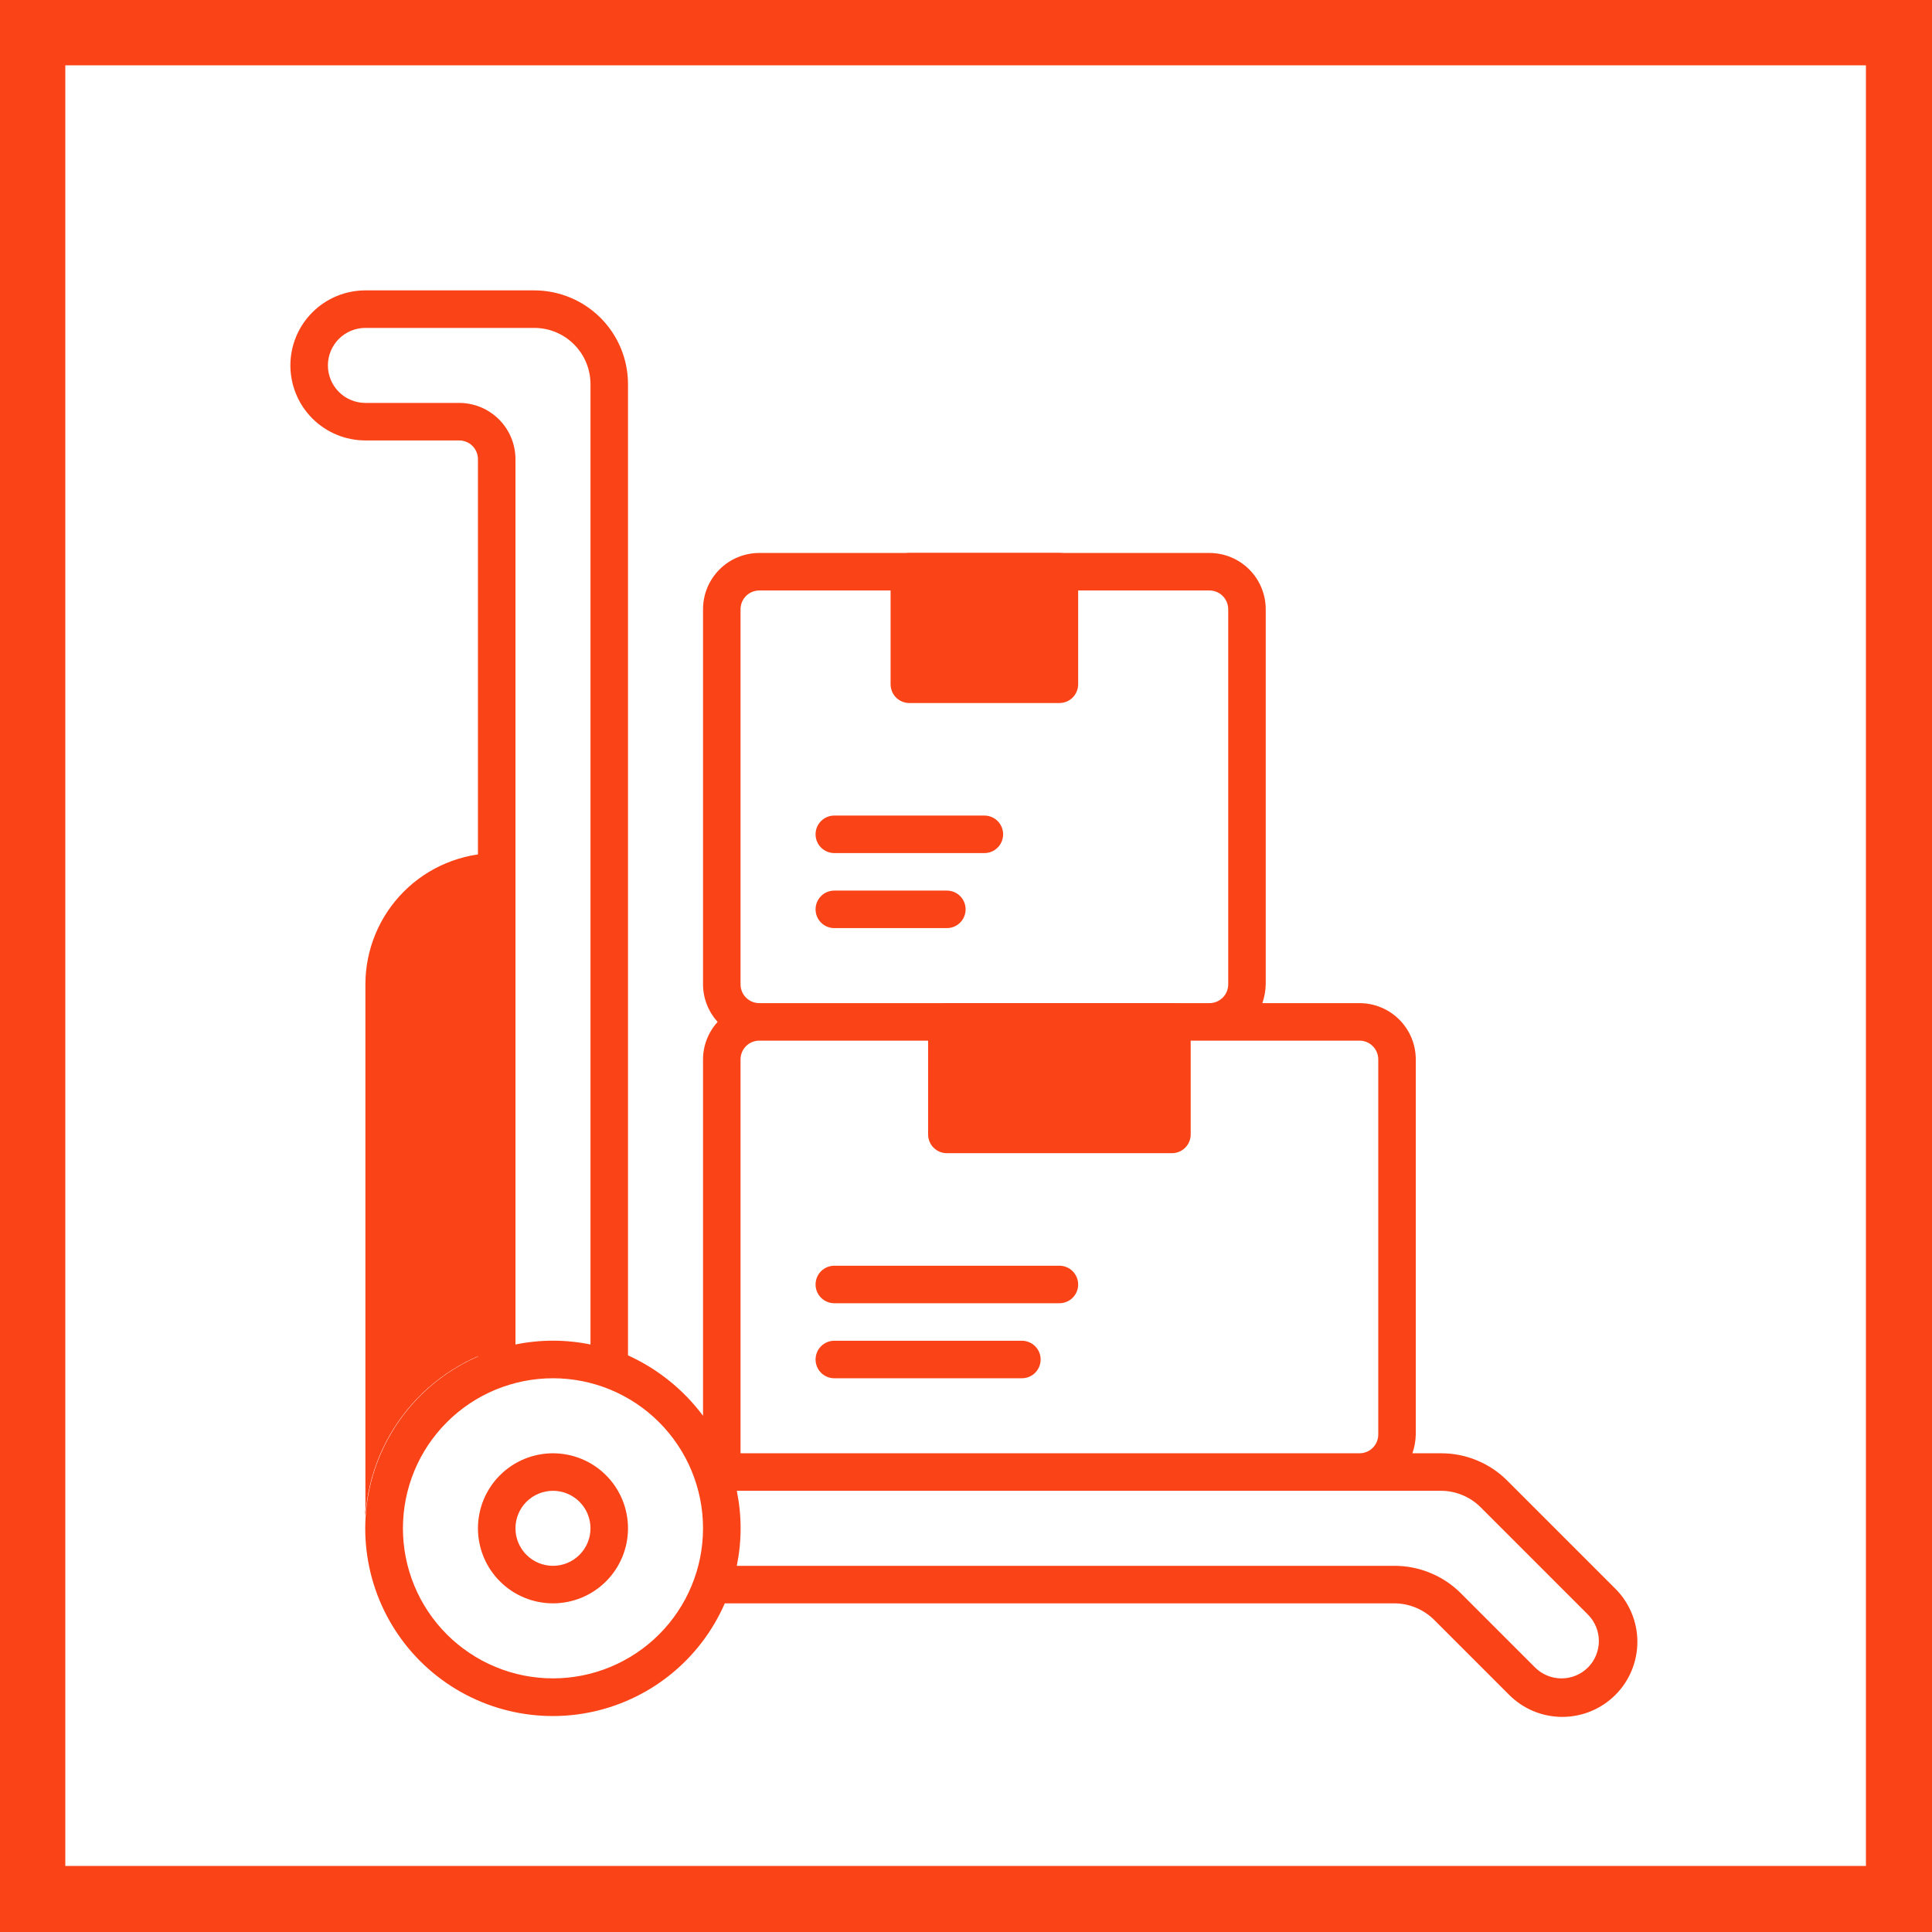 <svg xmlns="http://www.w3.org/2000/svg" xmlns:xlink="http://www.w3.org/1999/xlink" width="500" zoomAndPan="magnify" viewBox="0 0 375 375" height="500" preserveAspectRatio="xMidYMid meet" version="1.0"><defs><clipPath id="bff7102fb3"><path d="M 12.676 12.676 L 362.176 12.676 L 362.176 362.176 L 12.676 362.176 Z M 12.676 12.676 " clip-rule="nonzero"/></clipPath></defs><rect x="-37.5" width="450" fill="#ffffff" y="-37.5" height="450" fill-opacity="1"/><rect x="-37.5" width="450" fill="#fa4317" y="-37.5" height="450" fill-opacity="1"/><g clip-path="url(#bff7102fb3)"><path fill="#ffffff" d="M 12.676 12.676 L 362.176 12.676 L 362.176 362.176 L 12.676 362.176 L 12.676 12.676 " fill-opacity="1" fill-rule="nonzero"/></g><path fill="#fa4317" d="M 183.785 194.707 L 227.473 194.707 C 227.953 194.707 228.418 194.801 228.867 194.984 C 229.312 195.168 229.707 195.43 230.047 195.773 C 230.387 196.113 230.652 196.508 230.836 196.953 C 231.02 197.398 231.113 197.863 231.113 198.348 L 231.113 220.191 C 231.113 220.672 231.02 221.137 230.836 221.586 C 230.652 222.031 230.387 222.426 230.047 222.766 C 229.707 223.105 229.312 223.371 228.867 223.555 C 228.418 223.738 227.953 223.832 227.473 223.832 L 183.785 223.832 C 183.301 223.832 182.836 223.738 182.391 223.555 C 181.945 223.371 181.551 223.105 181.211 222.766 C 180.867 222.426 180.605 222.031 180.422 221.586 C 180.238 221.137 180.145 220.672 180.145 220.191 L 180.145 198.348 C 180.145 197.863 180.238 197.398 180.422 196.953 C 180.605 196.508 180.867 196.113 181.211 195.773 C 181.551 195.43 181.945 195.168 182.391 194.984 C 182.836 194.801 183.301 194.707 183.785 194.707 Z M 183.785 194.707 " fill-opacity="1" fill-rule="nonzero"/><path fill="#fa4317" d="M 176.504 107.332 L 205.629 107.332 C 206.109 107.332 206.574 107.426 207.023 107.609 C 207.469 107.793 207.863 108.055 208.203 108.398 C 208.543 108.738 208.809 109.133 208.992 109.578 C 209.176 110.023 209.27 110.488 209.27 110.973 L 209.27 132.816 C 209.27 133.297 209.176 133.762 208.992 134.211 C 208.809 134.656 208.543 135.051 208.203 135.391 C 207.863 135.73 207.469 135.996 207.023 136.18 C 206.574 136.363 206.109 136.457 205.629 136.457 L 176.504 136.457 C 176.02 136.457 175.555 136.363 175.109 136.18 C 174.664 135.996 174.27 135.73 173.93 135.391 C 173.586 135.051 173.324 134.656 173.141 134.211 C 172.957 133.762 172.863 133.297 172.863 132.816 L 172.863 110.973 C 172.863 110.488 172.957 110.023 173.141 109.578 C 173.324 109.133 173.586 108.738 173.93 108.398 C 174.27 108.055 174.664 107.793 175.109 107.609 C 175.555 107.426 176.02 107.332 176.504 107.332 Z M 176.504 107.332 " fill-opacity="1" fill-rule="nonzero"/><path fill="#fa4317" d="M 198.348 260.238 L 161.941 260.238 C 161.457 260.238 160.992 260.332 160.547 260.516 C 160.102 260.699 159.707 260.961 159.367 261.305 C 159.023 261.645 158.762 262.039 158.578 262.484 C 158.395 262.93 158.301 263.395 158.301 263.879 C 158.301 264.359 158.395 264.824 158.578 265.273 C 158.762 265.719 159.023 266.113 159.367 266.453 C 159.707 266.793 160.102 267.059 160.547 267.242 C 160.992 267.426 161.457 267.52 161.941 267.52 L 198.348 267.52 C 198.828 267.52 199.293 267.426 199.742 267.242 C 200.188 267.059 200.582 266.793 200.922 266.453 C 201.262 266.113 201.527 265.719 201.711 265.273 C 201.895 264.824 201.988 264.359 201.988 263.879 C 201.988 263.395 201.895 262.93 201.711 262.484 C 201.527 262.039 201.262 261.645 200.922 261.305 C 200.582 260.961 200.188 260.699 199.742 260.516 C 199.293 260.332 198.828 260.238 198.348 260.238 Z M 198.348 260.238 " fill-opacity="1" fill-rule="nonzero"/><path fill="#fa4317" d="M 205.629 245.676 L 161.941 245.676 C 161.457 245.676 160.992 245.77 160.547 245.953 C 160.102 246.137 159.707 246.398 159.367 246.742 C 159.023 247.082 158.762 247.477 158.578 247.922 C 158.395 248.367 158.301 248.832 158.301 249.316 C 158.301 249.797 158.395 250.262 158.578 250.711 C 158.762 251.156 159.023 251.551 159.367 251.891 C 159.707 252.23 160.102 252.496 160.547 252.68 C 160.992 252.863 161.457 252.957 161.941 252.957 L 205.629 252.957 C 206.109 252.957 206.574 252.863 207.023 252.68 C 207.469 252.496 207.863 252.23 208.203 251.891 C 208.543 251.551 208.809 251.156 208.992 250.711 C 209.176 250.262 209.27 249.797 209.27 249.316 C 209.27 248.832 209.176 248.367 208.992 247.922 C 208.809 247.477 208.543 247.082 208.203 246.742 C 207.863 246.398 207.469 246.137 207.023 245.953 C 206.574 245.77 206.109 245.676 205.629 245.676 Z M 205.629 245.676 " fill-opacity="1" fill-rule="nonzero"/><path fill="#fa4317" d="M 161.941 180.145 L 183.785 180.145 C 184.266 180.145 184.73 180.051 185.18 179.867 C 185.625 179.684 186.02 179.418 186.359 179.078 C 186.699 178.738 186.965 178.344 187.148 177.898 C 187.332 177.449 187.426 176.984 187.426 176.504 C 187.426 176.02 187.332 175.555 187.148 175.109 C 186.965 174.664 186.699 174.27 186.359 173.93 C 186.02 173.586 185.625 173.324 185.18 173.141 C 184.73 172.957 184.266 172.863 183.785 172.863 L 161.941 172.863 C 161.457 172.863 160.992 172.957 160.547 173.141 C 160.102 173.324 159.707 173.586 159.367 173.93 C 159.023 174.27 158.762 174.664 158.578 175.109 C 158.395 175.555 158.301 176.02 158.301 176.504 C 158.301 176.984 158.395 177.449 158.578 177.898 C 158.762 178.344 159.023 178.738 159.367 179.078 C 159.707 179.418 160.102 179.684 160.547 179.867 C 160.992 180.051 161.457 180.145 161.941 180.145 Z M 161.941 180.145 " fill-opacity="1" fill-rule="nonzero"/><path fill="#fa4317" d="M 161.941 165.582 L 191.066 165.582 C 191.547 165.582 192.012 165.488 192.461 165.305 C 192.906 165.121 193.301 164.855 193.641 164.516 C 193.98 164.176 194.246 163.781 194.43 163.336 C 194.613 162.887 194.707 162.422 194.707 161.941 C 194.707 161.457 194.613 160.992 194.43 160.547 C 194.246 160.102 193.98 159.707 193.641 159.367 C 193.301 159.023 192.906 158.762 192.461 158.578 C 192.012 158.395 191.547 158.301 191.066 158.301 L 161.941 158.301 C 161.457 158.301 160.992 158.395 160.547 158.578 C 160.102 158.762 159.707 159.023 159.367 159.367 C 159.023 159.707 158.762 160.102 158.578 160.547 C 158.395 160.992 158.301 161.457 158.301 161.941 C 158.301 162.422 158.395 162.887 158.578 163.336 C 158.762 163.781 159.023 164.176 159.367 164.516 C 159.707 164.855 160.102 165.121 160.547 165.305 C 160.992 165.488 161.457 165.582 161.941 165.582 Z M 161.941 165.582 " fill-opacity="1" fill-rule="nonzero"/><path fill="#fa4317" d="M 107.332 282.082 C 106.375 282.082 105.43 282.176 104.492 282.363 C 103.555 282.547 102.641 282.824 101.758 283.191 C 100.875 283.555 100.035 284.004 99.242 284.535 C 98.445 285.066 97.711 285.672 97.035 286.348 C 96.359 287.023 95.754 287.758 95.223 288.555 C 94.691 289.348 94.242 290.188 93.879 291.07 C 93.512 291.953 93.234 292.867 93.051 293.805 C 92.863 294.742 92.77 295.688 92.77 296.645 C 92.77 297.602 92.863 298.547 93.051 299.484 C 93.234 300.422 93.512 301.332 93.879 302.219 C 94.242 303.102 94.691 303.941 95.223 304.734 C 95.754 305.531 96.359 306.266 97.035 306.941 C 97.711 307.617 98.445 308.223 99.242 308.754 C 100.035 309.285 100.875 309.73 101.758 310.098 C 102.641 310.465 103.555 310.742 104.492 310.926 C 105.43 311.113 106.375 311.207 107.332 311.207 C 108.289 311.207 109.234 311.113 110.172 310.926 C 111.109 310.742 112.02 310.465 112.906 310.098 C 113.789 309.73 114.629 309.285 115.422 308.754 C 116.219 308.223 116.953 307.617 117.629 306.941 C 118.305 306.266 118.91 305.531 119.441 304.734 C 119.973 303.941 120.418 303.102 120.785 302.219 C 121.152 301.332 121.43 300.422 121.613 299.484 C 121.801 298.547 121.895 297.602 121.895 296.645 C 121.895 295.688 121.801 294.742 121.613 293.805 C 121.43 292.867 121.152 291.953 120.785 291.07 C 120.418 290.188 119.973 289.348 119.441 288.555 C 118.91 287.758 118.305 287.023 117.629 286.348 C 116.953 285.672 116.219 285.066 115.422 284.535 C 114.629 284.004 113.789 283.555 112.906 283.191 C 112.02 282.824 111.109 282.547 110.172 282.363 C 109.234 282.176 108.289 282.082 107.332 282.082 Z M 107.332 303.926 C 106.855 303.926 106.379 303.879 105.91 303.785 C 105.441 303.691 104.988 303.555 104.547 303.371 C 104.105 303.188 103.684 302.965 103.285 302.699 C 102.891 302.434 102.52 302.129 102.184 301.793 C 101.844 301.453 101.543 301.086 101.277 300.688 C 101.012 300.293 100.789 299.871 100.605 299.43 C 100.422 298.988 100.285 298.535 100.191 298.066 C 100.098 297.598 100.051 297.121 100.051 296.645 C 100.051 296.168 100.098 295.691 100.191 295.223 C 100.285 294.754 100.422 294.301 100.605 293.859 C 100.789 293.414 101.012 292.996 101.277 292.598 C 101.543 292.203 101.844 291.832 102.184 291.496 C 102.52 291.156 102.891 290.855 103.285 290.59 C 103.684 290.324 104.105 290.102 104.547 289.918 C 104.988 289.734 105.441 289.598 105.91 289.504 C 106.379 289.41 106.855 289.363 107.332 289.363 C 107.809 289.363 108.285 289.41 108.754 289.504 C 109.223 289.598 109.676 289.734 110.117 289.918 C 110.559 290.102 110.98 290.324 111.375 290.59 C 111.773 290.855 112.141 291.156 112.48 291.496 C 112.816 291.832 113.121 292.203 113.387 292.598 C 113.652 292.996 113.875 293.414 114.059 293.859 C 114.242 294.301 114.379 294.754 114.473 295.223 C 114.566 295.691 114.613 296.168 114.613 296.645 C 114.613 297.121 114.566 297.598 114.473 298.066 C 114.379 298.535 114.242 298.988 114.059 299.43 C 113.875 299.871 113.652 300.293 113.387 300.688 C 113.121 301.086 112.816 301.453 112.48 301.793 C 112.141 302.129 111.773 302.434 111.375 302.699 C 110.98 302.965 110.559 303.188 110.117 303.371 C 109.676 303.555 109.223 303.691 108.754 303.785 C 108.285 303.879 107.809 303.926 107.332 303.926 Z M 107.332 303.926 " fill-opacity="1" fill-rule="nonzero"/><path fill="#fa4317" d="M 313.391 308.223 L 292.566 287.398 C 290.859 285.688 288.887 284.371 286.652 283.449 C 284.422 282.531 282.094 282.074 279.68 282.082 L 274.145 282.082 C 274.555 280.902 274.773 279.688 274.801 278.441 L 274.801 205.629 C 274.801 204.91 274.73 204.199 274.59 203.496 C 274.449 202.793 274.242 202.113 273.969 201.449 C 273.695 200.785 273.359 200.156 272.961 199.562 C 272.562 198.965 272.109 198.414 271.602 197.906 C 271.094 197.398 270.543 196.945 269.945 196.547 C 269.352 196.148 268.719 195.812 268.059 195.539 C 267.395 195.262 266.711 195.055 266.008 194.918 C 265.305 194.777 264.594 194.707 263.879 194.707 L 245.02 194.707 C 245.43 193.527 245.648 192.312 245.676 191.066 L 245.676 118.254 C 245.676 117.535 245.605 116.824 245.465 116.121 C 245.324 115.418 245.117 114.738 244.844 114.074 C 244.57 113.41 244.234 112.781 243.836 112.188 C 243.438 111.59 242.984 111.039 242.477 110.531 C 241.969 110.023 241.418 109.57 240.82 109.172 C 240.227 108.773 239.594 108.438 238.934 108.164 C 238.27 107.887 237.586 107.68 236.883 107.543 C 236.18 107.402 235.469 107.332 234.754 107.332 L 147.379 107.332 C 146.66 107.332 145.949 107.402 145.246 107.543 C 144.543 107.68 143.863 107.887 143.199 108.164 C 142.535 108.438 141.906 108.773 141.312 109.172 C 140.715 109.57 140.164 110.023 139.656 110.531 C 139.148 111.039 138.695 111.59 138.297 112.188 C 137.898 112.781 137.562 113.41 137.289 114.074 C 137.012 114.738 136.805 115.418 136.668 116.121 C 136.527 116.824 136.457 117.535 136.457 118.254 L 136.457 191.066 C 136.461 192.414 136.707 193.715 137.199 194.973 C 137.688 196.227 138.387 197.352 139.297 198.348 C 138.387 199.344 137.688 200.469 137.199 201.723 C 136.707 202.98 136.461 204.281 136.457 205.629 L 136.457 274.801 C 134.562 272.266 132.383 270.004 129.918 268.02 C 127.449 266.035 124.777 264.387 121.895 263.078 L 121.895 74.566 C 121.895 73.969 121.863 73.375 121.805 72.781 C 121.75 72.188 121.66 71.598 121.543 71.016 C 121.43 70.43 121.285 69.852 121.109 69.281 C 120.938 68.711 120.738 68.152 120.508 67.602 C 120.281 67.051 120.027 66.512 119.746 65.984 C 119.465 65.461 119.156 64.949 118.828 64.453 C 118.496 63.957 118.141 63.48 117.762 63.02 C 117.383 62.559 116.984 62.117 116.562 61.695 C 116.141 61.273 115.699 60.871 115.238 60.496 C 114.777 60.117 114.301 59.762 113.805 59.43 C 113.309 59.098 112.797 58.793 112.273 58.512 C 111.746 58.23 111.207 57.977 110.656 57.75 C 110.105 57.52 109.547 57.32 108.977 57.148 C 108.406 56.973 107.828 56.828 107.242 56.711 C 106.656 56.598 106.07 56.508 105.477 56.449 C 104.883 56.391 104.289 56.363 103.691 56.363 L 70.926 56.363 C 69.969 56.363 69.023 56.457 68.086 56.645 C 67.148 56.828 66.234 57.105 65.352 57.473 C 64.469 57.836 63.629 58.285 62.836 58.816 C 62.039 59.348 61.305 59.953 60.629 60.629 C 59.953 61.305 59.348 62.039 58.816 62.836 C 58.285 63.629 57.836 64.469 57.473 65.352 C 57.105 66.234 56.828 67.148 56.645 68.086 C 56.457 69.023 56.363 69.969 56.363 70.926 C 56.363 71.883 56.457 72.828 56.645 73.766 C 56.828 74.703 57.105 75.613 57.473 76.5 C 57.836 77.383 58.285 78.223 58.816 79.016 C 59.348 79.812 59.953 80.547 60.629 81.223 C 61.305 81.898 62.039 82.504 62.836 83.035 C 63.629 83.566 64.469 84.012 65.352 84.379 C 66.234 84.746 67.148 85.023 68.086 85.207 C 69.023 85.395 69.969 85.488 70.926 85.488 L 89.129 85.488 C 89.609 85.488 90.074 85.582 90.523 85.766 C 90.969 85.949 91.363 86.211 91.703 86.555 C 92.043 86.895 92.309 87.289 92.492 87.734 C 92.676 88.18 92.77 88.645 92.77 89.129 L 92.77 263.297 C 92.094 263.59 91.426 263.906 90.77 264.242 C 90.109 264.574 89.465 264.93 88.828 265.305 C 88.191 265.68 87.566 266.074 86.953 266.484 C 86.344 266.898 85.742 267.328 85.156 267.777 C 84.57 268.227 84 268.691 83.441 269.176 C 82.887 269.66 82.344 270.16 81.816 270.676 C 81.289 271.191 80.777 271.727 80.281 272.273 C 79.789 272.82 79.309 273.383 78.852 273.961 C 78.391 274.535 77.945 275.125 77.523 275.73 C 77.098 276.336 76.691 276.949 76.305 277.578 C 75.918 278.207 75.551 278.848 75.199 279.496 C 74.852 280.148 74.523 280.809 74.215 281.48 C 73.906 282.148 73.621 282.828 73.355 283.52 C 73.086 284.207 72.84 284.902 72.617 285.605 C 72.391 286.309 72.191 287.016 72.008 287.734 C 71.828 288.449 71.668 289.168 71.531 289.895 C 71.391 290.617 71.277 291.348 71.184 292.078 C 71.09 292.812 71.02 293.547 70.973 294.281 C 70.922 295.02 70.895 295.758 70.895 296.496 C 70.891 297.23 70.906 297.969 70.949 298.707 C 70.988 299.445 71.055 300.18 71.141 300.91 C 71.227 301.645 71.332 302.375 71.465 303.102 C 71.594 303.828 71.746 304.551 71.922 305.266 C 72.094 305.984 72.289 306.695 72.508 307.402 C 72.727 308.105 72.965 308.805 73.223 309.496 C 73.484 310.188 73.762 310.867 74.066 311.543 C 74.367 312.215 74.688 312.879 75.031 313.535 C 75.371 314.188 75.734 314.832 76.113 315.465 C 76.496 316.094 76.895 316.715 77.312 317.324 C 77.73 317.93 78.168 318.527 78.621 319.109 C 79.078 319.688 79.551 320.258 80.039 320.809 C 80.527 321.359 81.035 321.898 81.555 322.422 C 82.078 322.941 82.613 323.449 83.168 323.938 C 83.719 324.426 84.285 324.898 84.867 325.352 C 85.449 325.809 86.043 326.246 86.652 326.664 C 87.262 327.082 87.879 327.48 88.512 327.863 C 89.145 328.242 89.789 328.605 90.441 328.945 C 91.098 329.289 91.762 329.609 92.434 329.91 C 93.109 330.211 93.789 330.492 94.48 330.754 C 95.172 331.012 95.871 331.25 96.574 331.469 C 97.281 331.688 97.992 331.883 98.711 332.055 C 99.426 332.23 100.148 332.383 100.875 332.512 C 101.602 332.645 102.332 332.75 103.062 332.836 C 103.797 332.922 104.531 332.984 105.27 333.027 C 106.008 333.066 106.742 333.086 107.48 333.082 C 108.219 333.078 108.957 333.055 109.695 333.004 C 110.43 332.957 111.164 332.887 111.898 332.793 C 112.629 332.699 113.355 332.582 114.082 332.445 C 114.809 332.309 115.527 332.148 116.242 331.969 C 116.957 331.785 117.668 331.582 118.371 331.359 C 119.074 331.133 119.77 330.891 120.457 330.621 C 121.145 330.355 121.824 330.066 122.496 329.758 C 123.168 329.453 123.828 329.125 124.48 328.773 C 125.129 328.426 125.77 328.059 126.398 327.672 C 127.027 327.285 127.641 326.879 128.246 326.453 C 128.848 326.027 129.438 325.586 130.016 325.125 C 130.594 324.664 131.156 324.188 131.703 323.691 C 132.25 323.199 132.781 322.688 133.301 322.16 C 133.816 321.633 134.316 321.09 134.801 320.531 C 135.285 319.977 135.75 319.402 136.199 318.816 C 136.648 318.23 137.078 317.633 137.492 317.02 C 137.902 316.41 138.297 315.785 138.672 315.148 C 139.047 314.512 139.398 313.867 139.734 313.207 C 140.07 312.551 140.387 311.883 140.68 311.207 L 270.648 311.207 C 272.098 311.215 273.488 311.496 274.824 312.051 C 276.16 312.605 277.34 313.395 278.367 314.41 L 292.93 328.973 C 293.605 329.648 294.344 330.254 295.137 330.789 C 295.934 331.32 296.773 331.77 297.656 332.137 C 298.543 332.504 299.453 332.781 300.391 332.969 C 301.332 333.152 302.277 333.25 303.234 333.25 C 304.191 333.25 305.141 333.156 306.078 332.969 C 307.02 332.781 307.93 332.508 308.816 332.141 C 309.699 331.773 310.539 331.324 311.336 330.793 C 312.133 330.262 312.867 329.656 313.543 328.98 C 314.223 328.305 314.824 327.566 315.355 326.773 C 315.891 325.977 316.34 325.137 316.703 324.25 C 317.07 323.367 317.348 322.457 317.531 321.516 C 317.719 320.578 317.812 319.629 317.812 318.672 C 317.812 317.715 317.719 316.766 317.531 315.828 C 317.344 314.891 317.066 313.977 316.699 313.094 C 316.332 312.211 315.883 311.371 315.352 310.574 C 314.82 309.777 314.215 309.043 313.535 308.367 Z M 267.52 205.629 L 267.52 278.441 C 267.52 278.922 267.426 279.387 267.242 279.836 C 267.059 280.281 266.793 280.676 266.453 281.016 C 266.113 281.355 265.719 281.621 265.273 281.805 C 264.824 281.988 264.359 282.082 263.879 282.082 L 143.738 282.082 L 143.738 205.629 C 143.738 205.145 143.832 204.68 144.016 204.234 C 144.199 203.789 144.461 203.395 144.805 203.055 C 145.145 202.711 145.539 202.449 145.984 202.266 C 146.43 202.082 146.895 201.988 147.379 201.988 L 263.879 201.988 C 264.359 201.988 264.824 202.082 265.273 202.266 C 265.719 202.449 266.113 202.711 266.453 203.055 C 266.793 203.395 267.059 203.789 267.242 204.234 C 267.426 204.68 267.52 205.145 267.52 205.629 Z M 143.738 118.254 C 143.738 117.77 143.832 117.305 144.016 116.859 C 144.199 116.414 144.461 116.02 144.805 115.68 C 145.145 115.336 145.539 115.074 145.984 114.891 C 146.43 114.707 146.895 114.613 147.379 114.613 L 234.754 114.613 C 235.234 114.613 235.699 114.707 236.148 114.891 C 236.594 115.074 236.988 115.336 237.328 115.68 C 237.668 116.02 237.934 116.414 238.117 116.859 C 238.301 117.305 238.395 117.77 238.395 118.254 L 238.395 191.066 C 238.395 191.547 238.301 192.012 238.117 192.461 C 237.934 192.906 237.668 193.301 237.328 193.641 C 236.988 193.98 236.594 194.246 236.148 194.43 C 235.699 194.613 235.234 194.707 234.754 194.707 L 147.379 194.707 C 146.895 194.707 146.43 194.613 145.984 194.43 C 145.539 194.246 145.145 193.98 144.805 193.641 C 144.461 193.301 144.199 192.906 144.016 192.461 C 143.832 192.012 143.738 191.547 143.738 191.066 Z M 89.129 78.207 L 70.926 78.207 C 70.449 78.207 69.973 78.16 69.504 78.066 C 69.035 77.973 68.582 77.836 68.141 77.652 C 67.699 77.469 67.277 77.246 66.879 76.98 C 66.484 76.715 66.113 76.41 65.777 76.074 C 65.438 75.734 65.137 75.367 64.871 74.969 C 64.605 74.574 64.383 74.152 64.199 73.711 C 64.016 73.27 63.879 72.816 63.785 72.348 C 63.691 71.879 63.645 71.402 63.645 70.926 C 63.645 70.449 63.691 69.973 63.785 69.504 C 63.879 69.035 64.016 68.582 64.199 68.141 C 64.383 67.699 64.605 67.277 64.871 66.879 C 65.137 66.484 65.438 66.113 65.777 65.777 C 66.113 65.438 66.484 65.137 66.879 64.871 C 67.277 64.605 67.699 64.383 68.141 64.199 C 68.582 64.016 69.035 63.879 69.504 63.785 C 69.973 63.691 70.449 63.645 70.926 63.645 L 103.691 63.645 C 104.406 63.645 105.117 63.715 105.82 63.855 C 106.523 63.992 107.207 64.199 107.871 64.477 C 108.535 64.75 109.164 65.086 109.758 65.484 C 110.355 65.883 110.906 66.336 111.414 66.844 C 111.922 67.352 112.375 67.902 112.773 68.5 C 113.172 69.094 113.508 69.723 113.781 70.387 C 114.055 71.051 114.262 71.73 114.402 72.434 C 114.543 73.137 114.613 73.848 114.613 74.566 L 114.613 260.965 C 109.758 259.977 104.906 259.977 100.051 260.965 L 100.051 89.129 C 100.051 88.41 99.98 87.699 99.84 86.996 C 99.699 86.293 99.492 85.613 99.219 84.949 C 98.945 84.285 98.609 83.656 98.211 83.062 C 97.812 82.465 97.359 81.914 96.852 81.406 C 96.344 80.898 95.793 80.445 95.195 80.047 C 94.602 79.648 93.973 79.312 93.309 79.039 C 92.645 78.762 91.961 78.555 91.258 78.418 C 90.555 78.277 89.844 78.207 89.129 78.207 Z M 107.332 325.77 C 106.379 325.77 105.426 325.723 104.477 325.629 C 103.527 325.535 102.586 325.395 101.648 325.211 C 100.715 325.023 99.789 324.793 98.879 324.516 C 97.965 324.238 97.066 323.918 96.188 323.551 C 95.305 323.188 94.445 322.781 93.602 322.332 C 92.762 321.879 91.945 321.391 91.152 320.859 C 90.359 320.332 89.594 319.762 88.855 319.156 C 88.117 318.555 87.41 317.914 86.738 317.238 C 86.062 316.562 85.422 315.859 84.816 315.121 C 84.211 314.383 83.645 313.617 83.113 312.824 C 82.586 312.031 82.094 311.215 81.645 310.375 C 81.195 309.531 80.789 308.672 80.422 307.789 C 80.059 306.91 79.738 306.012 79.461 305.098 C 79.184 304.188 78.953 303.262 78.766 302.324 C 78.582 301.391 78.441 300.449 78.348 299.5 C 78.254 298.551 78.207 297.598 78.207 296.645 C 78.207 295.691 78.254 294.738 78.348 293.789 C 78.441 292.84 78.582 291.898 78.766 290.961 C 78.953 290.027 79.184 289.102 79.461 288.191 C 79.738 287.277 80.059 286.379 80.422 285.5 C 80.789 284.617 81.195 283.758 81.645 282.914 C 82.094 282.074 82.586 281.258 83.113 280.465 C 83.645 279.672 84.211 278.906 84.816 278.168 C 85.422 277.43 86.062 276.723 86.738 276.051 C 87.41 275.375 88.117 274.734 88.855 274.129 C 89.594 273.523 90.359 272.957 91.152 272.426 C 91.945 271.898 92.762 271.406 93.602 270.957 C 94.445 270.508 95.305 270.102 96.188 269.734 C 97.066 269.371 97.965 269.051 98.879 268.773 C 99.789 268.496 100.715 268.266 101.648 268.078 C 102.586 267.895 103.527 267.754 104.477 267.66 C 105.426 267.566 106.379 267.52 107.332 267.52 C 108.285 267.52 109.238 267.566 110.188 267.66 C 111.137 267.754 112.078 267.895 113.012 268.078 C 113.949 268.266 114.875 268.496 115.785 268.773 C 116.699 269.051 117.598 269.371 118.477 269.734 C 119.359 270.102 120.219 270.508 121.062 270.957 C 121.902 271.406 122.719 271.898 123.512 272.426 C 124.305 272.957 125.07 273.523 125.809 274.129 C 126.547 274.734 127.25 275.375 127.926 276.051 C 128.602 276.723 129.242 277.43 129.844 278.168 C 130.449 278.906 131.02 279.672 131.547 280.465 C 132.078 281.258 132.566 282.074 133.02 282.914 C 133.469 283.758 133.875 284.617 134.238 285.5 C 134.605 286.379 134.926 287.277 135.203 288.191 C 135.48 289.102 135.711 290.027 135.898 290.961 C 136.082 291.898 136.223 292.84 136.316 293.789 C 136.41 294.738 136.457 295.691 136.457 296.645 C 136.457 297.598 136.41 298.551 136.316 299.5 C 136.223 300.449 136.082 301.391 135.898 302.324 C 135.711 303.262 135.48 304.188 135.203 305.098 C 134.926 306.012 134.605 306.91 134.238 307.789 C 133.875 308.672 133.469 309.531 133.02 310.375 C 132.566 311.215 132.078 312.031 131.547 312.824 C 131.02 313.617 130.449 314.383 129.844 315.121 C 129.242 315.859 128.602 316.562 127.926 317.238 C 127.25 317.914 126.547 318.555 125.809 319.156 C 125.07 319.762 124.305 320.332 123.512 320.859 C 122.719 321.391 121.902 321.879 121.062 322.328 C 120.219 322.781 119.359 323.188 118.477 323.551 C 117.598 323.918 116.699 324.238 115.785 324.516 C 114.875 324.793 113.949 325.023 113.012 325.211 C 112.078 325.395 111.137 325.535 110.188 325.629 C 109.238 325.723 108.285 325.77 107.332 325.77 Z M 308.223 323.656 C 307.883 323.992 307.516 324.293 307.121 324.559 C 306.723 324.82 306.305 325.043 305.863 325.227 C 305.426 325.406 304.969 325.543 304.504 325.637 C 304.035 325.73 303.562 325.773 303.09 325.773 C 302.613 325.773 302.141 325.73 301.672 325.637 C 301.207 325.543 300.75 325.406 300.312 325.227 C 299.871 325.043 299.453 324.82 299.055 324.559 C 298.66 324.293 298.293 323.992 297.953 323.656 L 283.391 309.094 C 281.688 307.438 279.73 306.16 277.527 305.266 C 275.32 304.371 273.031 303.926 270.648 303.926 L 143.012 303.926 C 144 299.07 144 294.219 143.012 289.363 L 279.68 289.363 C 281.125 289.363 282.52 289.641 283.855 290.199 C 285.195 290.754 286.375 291.543 287.398 292.566 L 308.223 313.391 C 308.559 313.73 308.855 314.098 309.121 314.492 C 309.383 314.891 309.605 315.309 309.789 315.746 C 309.969 316.188 310.105 316.641 310.199 317.109 C 310.293 317.578 310.34 318.047 310.34 318.523 C 310.34 319 310.293 319.473 310.199 319.941 C 310.105 320.406 309.969 320.859 309.789 321.301 C 309.605 321.742 309.383 322.16 309.121 322.555 C 308.855 322.953 308.559 323.32 308.223 323.656 Z M 308.223 323.656 " fill-opacity="1" fill-rule="nonzero"/><path fill="#fa4317" d="M 100.051 260.965 L 100.051 169.223 C 100.051 168.738 99.957 168.273 99.773 167.828 C 99.59 167.383 99.324 166.988 98.984 166.648 C 98.645 166.305 98.25 166.043 97.805 165.859 C 97.355 165.676 96.891 165.582 96.41 165.582 C 95.574 165.582 94.742 165.621 93.91 165.703 C 93.082 165.785 92.258 165.91 91.438 166.07 C 90.621 166.234 89.812 166.438 89.012 166.68 C 88.215 166.922 87.43 167.203 86.656 167.523 C 85.887 167.84 85.133 168.199 84.398 168.59 C 83.66 168.984 82.945 169.414 82.25 169.875 C 81.559 170.34 80.887 170.836 80.242 171.367 C 79.598 171.895 78.98 172.457 78.391 173.047 C 77.801 173.637 77.238 174.254 76.711 174.898 C 76.18 175.543 75.684 176.215 75.219 176.906 C 74.758 177.602 74.328 178.316 73.934 179.055 C 73.543 179.789 73.184 180.543 72.867 181.312 C 72.547 182.086 72.266 182.871 72.023 183.668 C 71.781 184.469 71.578 185.277 71.414 186.094 C 71.254 186.914 71.129 187.738 71.047 188.566 C 70.965 189.398 70.926 190.23 70.926 191.066 L 70.926 293.004 C 70.859 293.367 70.859 293.73 70.926 294.098 C 71.066 292.121 71.363 290.172 71.82 288.246 C 72.277 286.32 72.887 284.445 73.648 282.621 C 74.414 280.793 75.316 279.043 76.367 277.363 C 77.414 275.688 78.594 274.105 79.898 272.617 C 81.207 271.133 82.625 269.762 84.152 268.508 C 85.684 267.25 87.305 266.129 89.02 265.137 C 90.73 264.148 92.512 263.301 94.363 262.602 C 96.215 261.902 98.109 261.355 100.051 260.965 Z M 100.051 260.965 " fill-opacity="1" fill-rule="nonzero"/></svg>